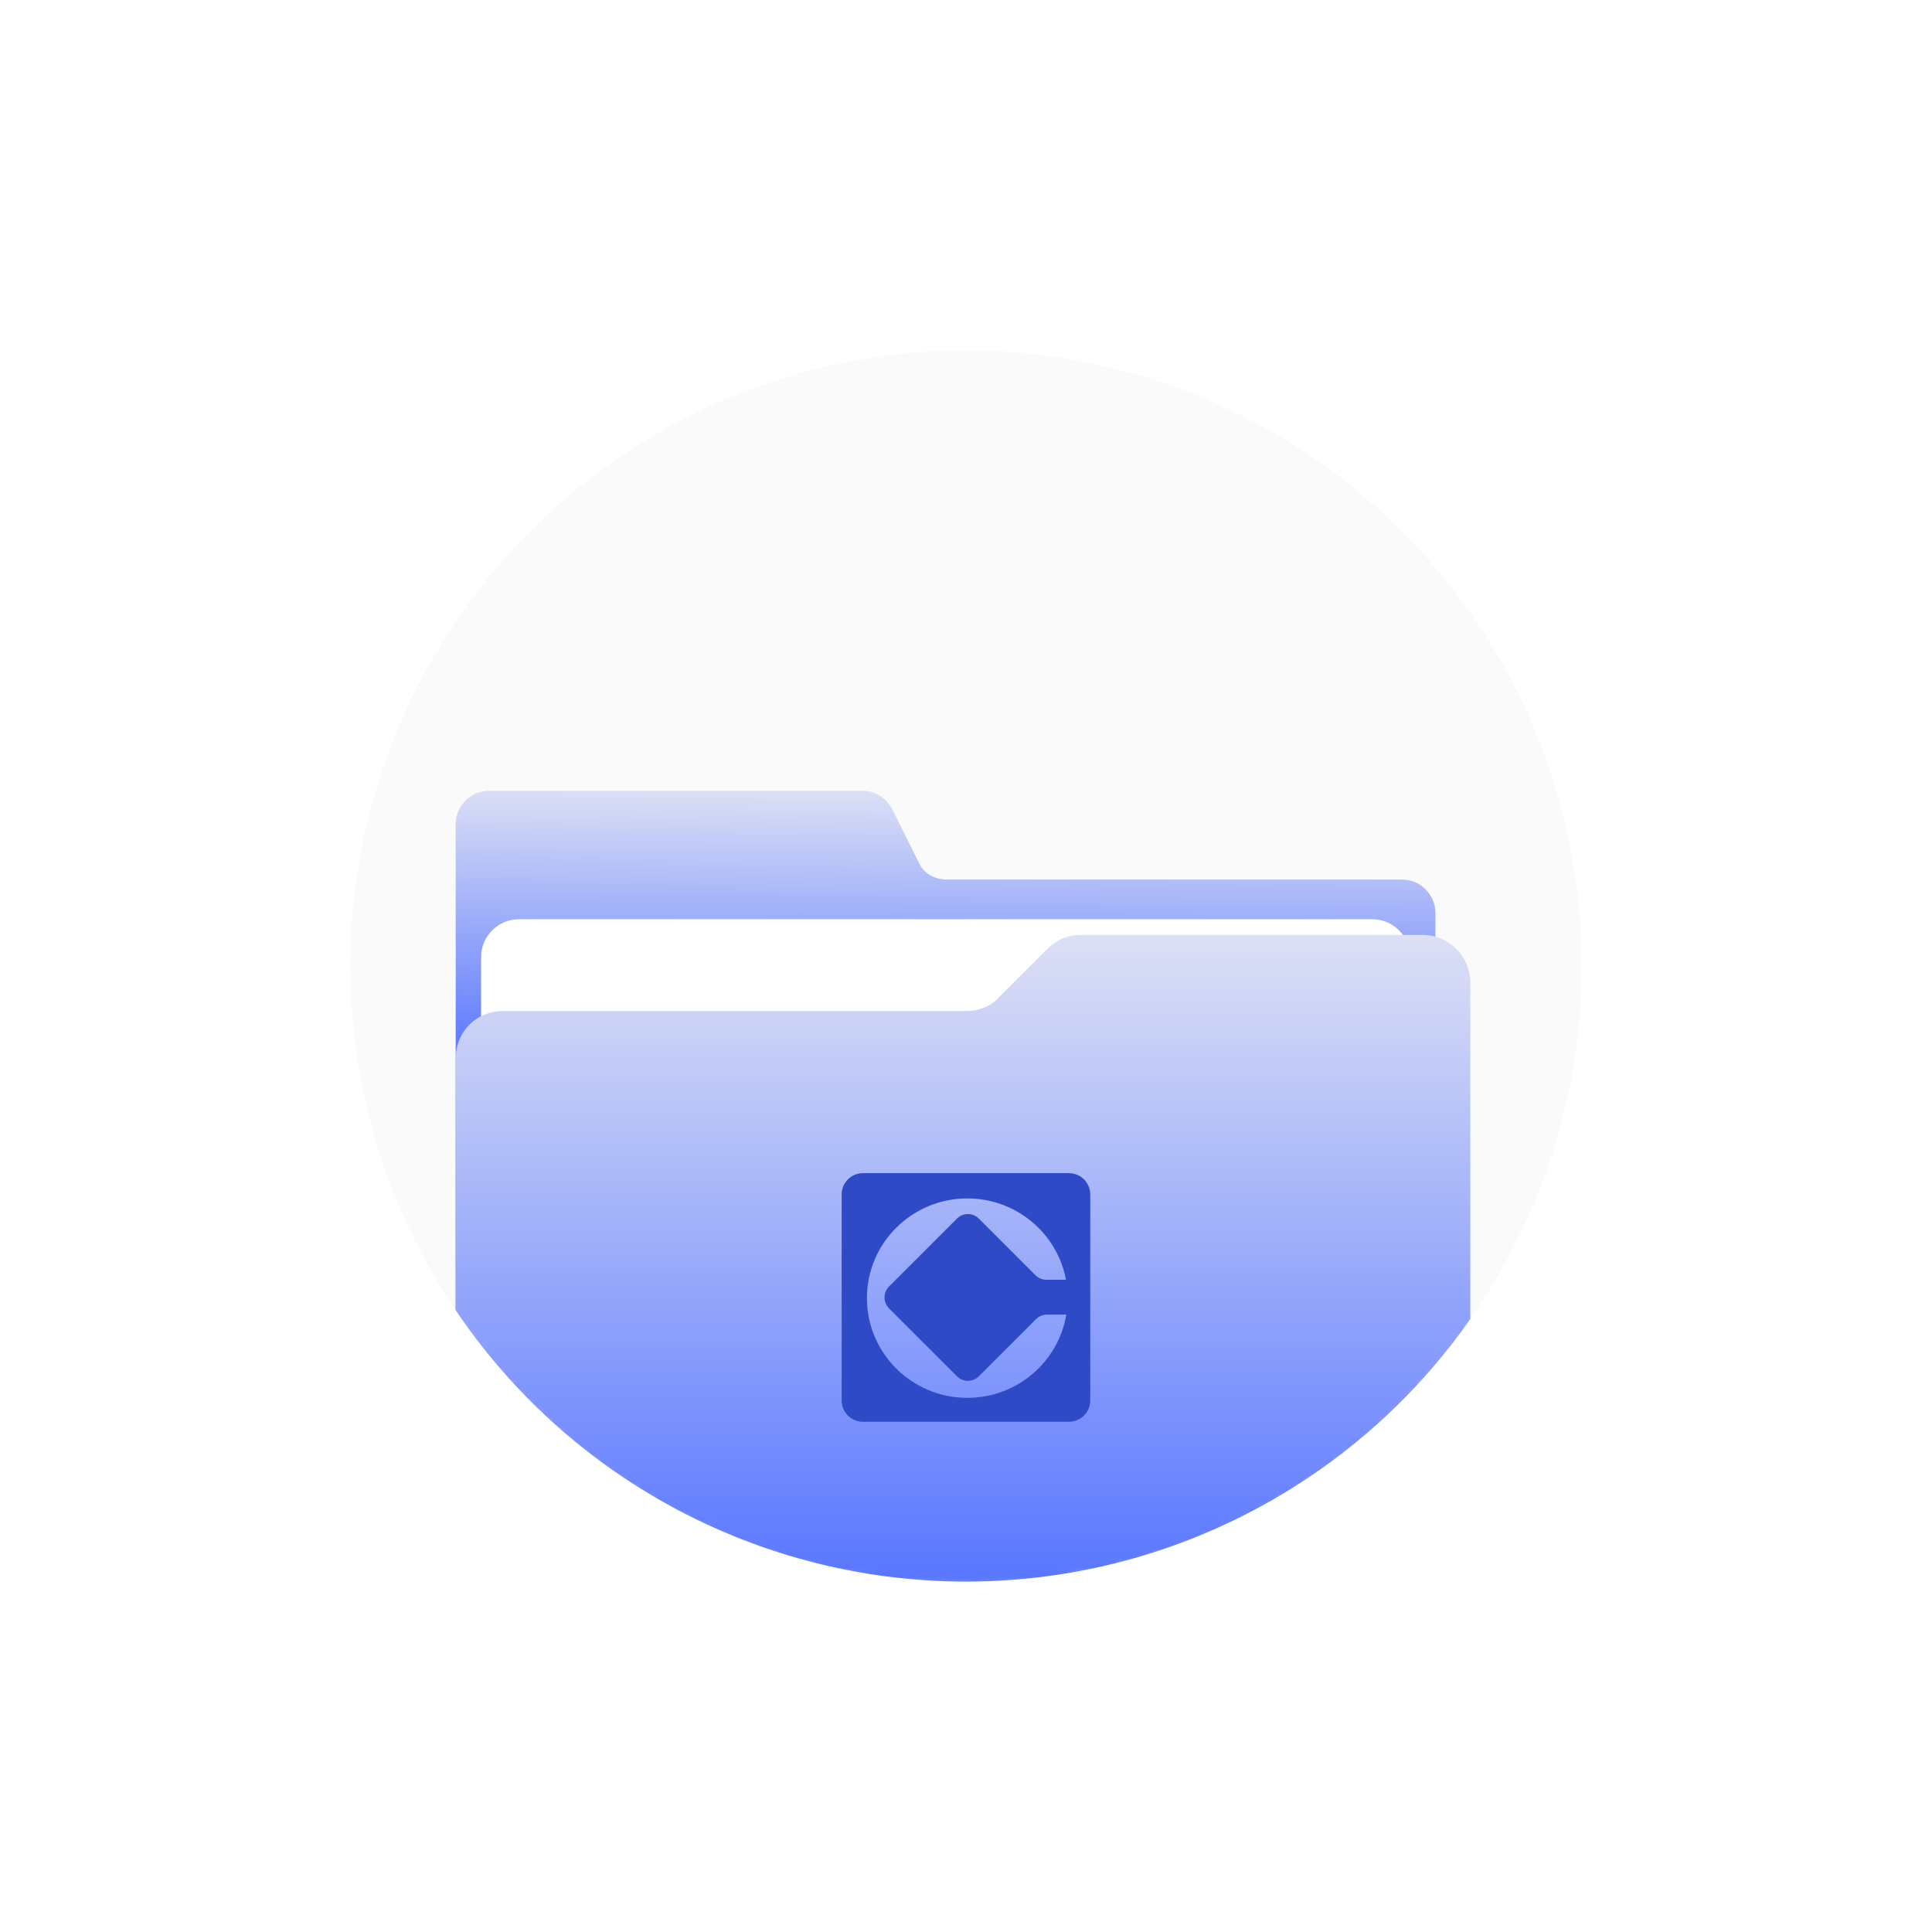 <svg width="204" height="204" viewBox="0 0 204 204" fill="none" xmlns="http://www.w3.org/2000/svg">
<g filter="url(#filter0_i_14327_77212)">
<circle cx="102" cy="102" r="70" fill="#FAFAFA"/>
</g>
<mask id="mask0_14327_77212" style="mask-type:alpha" maskUnits="userSpaceOnUse" x="36" y="36" width="132" height="132">
<circle cx="102.001" cy="102.001" r="65.892" fill="white"/>
</mask>
<g mask="url(#mask0_14327_77212)">
<g clip-path="url(#clip0_14327_77212)">
<path d="M53.139 170.044H148.052C149.894 170.044 151.568 168.537 151.568 166.528V96.389C151.568 94.548 150.061 92.874 148.052 92.874H100.01C98.671 92.874 97.499 92.205 96.997 91.033L94.151 85.341C93.481 84.17 92.31 83.5 91.138 83.5H51.633C49.624 83.5 48.117 85.174 48.117 87.015V165.022C48.117 167.7 50.293 170.044 53.139 170.044Z" fill="url(#paint0_linear_14327_77212)"/>
<path d="M144.891 97.062H54.797C52.588 97.062 50.797 98.853 50.797 101.063V128.383C50.797 130.592 52.588 132.383 54.797 132.383H144.891C147.1 132.383 148.891 130.592 148.891 128.383V101.062C148.891 98.853 147.1 97.062 144.891 97.062Z" fill="white"/>
<path d="M155.25 103.741V163.668C155.25 166.514 153.074 168.69 150.229 168.69H53.139C50.293 168.69 48.117 166.514 48.117 163.668V111.776C48.117 108.93 50.293 106.754 53.139 106.754H102.019C103.358 106.754 104.697 106.252 105.534 105.247L110.556 100.225C111.56 99.221 112.732 98.719 114.071 98.719H150.229C153.074 98.719 155.25 101.062 155.25 103.741Z" fill="url(#paint1_linear_14327_77212)"/>
</g>
<path fill-rule="evenodd" clip-rule="evenodd" d="M112.875 123.875C114.116 123.875 115.121 124.881 115.121 126.121V147.879C115.121 149.119 114.116 150.125 112.875 150.125H91.117C89.877 150.125 88.871 149.119 88.871 147.879V126.121C88.871 124.881 89.877 123.875 91.117 123.875H112.875ZM102.138 126.542C96.284 126.542 91.538 131.256 91.538 137.07C91.538 142.885 96.284 147.598 102.138 147.598C107.396 147.598 111.76 143.795 112.594 138.808H110.552C110.118 138.808 109.702 138.98 109.395 139.287L103.357 145.323C102.719 145.962 101.683 145.962 101.044 145.323L93.873 138.154C93.235 137.516 93.235 136.48 93.873 135.841L101.044 128.672C101.683 128.034 102.719 128.034 103.357 128.672L109.335 134.649C109.642 134.956 110.058 135.128 110.492 135.128H112.558C111.64 130.241 107.324 126.542 102.138 126.542Z" fill="#2F4AC7"/>
</g>
<g filter="url(#filter1_d_14327_77212)">
<circle cx="102" cy="102" r="67.5" stroke="white" stroke-width="5"/>
</g>
<defs>
<filter id="filter0_i_14327_77212" x="32" y="32" width="140" height="140" filterUnits="userSpaceOnUse" color-interpolation-filters="sRGB">
<feFlood flood-opacity="0" result="BackgroundImageFix"/>
<feBlend mode="normal" in="SourceGraphic" in2="BackgroundImageFix" result="shape"/>
<feColorMatrix in="SourceAlpha" type="matrix" values="0 0 0 0 0 0 0 0 0 0 0 0 0 0 0 0 0 0 127 0" result="hardAlpha"/>
<feOffset/>
<feGaussianBlur stdDeviation="16.75"/>
<feComposite in2="hardAlpha" operator="arithmetic" k2="-1" k3="1"/>
<feColorMatrix type="matrix" values="0 0 0 0 0.863 0 0 0 0 0.878 0 0 0 0 0.961 0 0 0 1 0"/>
<feBlend mode="normal" in2="shape" result="effect1_innerShadow_14327_77212"/>
</filter>
<filter id="filter1_d_14327_77212" x="0" y="0" width="204" height="204" filterUnits="userSpaceOnUse" color-interpolation-filters="sRGB">
<feFlood flood-opacity="0" result="BackgroundImageFix"/>
<feColorMatrix in="SourceAlpha" type="matrix" values="0 0 0 0 0 0 0 0 0 0 0 0 0 0 0 0 0 0 127 0" result="hardAlpha"/>
<feOffset/>
<feGaussianBlur stdDeviation="16"/>
<feColorMatrix type="matrix" values="0 0 0 0 0.867 0 0 0 0 0.882 0 0 0 0 0.965 0 0 0 1 0"/>
<feBlend mode="normal" in2="BackgroundImageFix" result="effect1_dropShadow_14327_77212"/>
<feBlend mode="normal" in="SourceGraphic" in2="effect1_dropShadow_14327_77212" result="shape"/>
</filter>
<linearGradient id="paint0_linear_14327_77212" x1="99.842" y1="83.5" x2="99.614" y2="113.137" gradientUnits="userSpaceOnUse">
<stop stop-color="#DCE0F5"/>
<stop offset="1" stop-color="#5573FF"/>
</linearGradient>
<linearGradient id="paint1_linear_14327_77212" x1="102" y1="98.818" x2="102" y2="168.818" gradientUnits="userSpaceOnUse">
<stop stop-color="#DCE0F5"/>
<stop offset="1" stop-color="#5573FF"/>
</linearGradient>
<clipPath id="clip0_14327_77212">
<rect width="107.133" height="107.133" fill="white" transform="translate(48.117 72.453)"/>
</clipPath>
</defs>
</svg>
